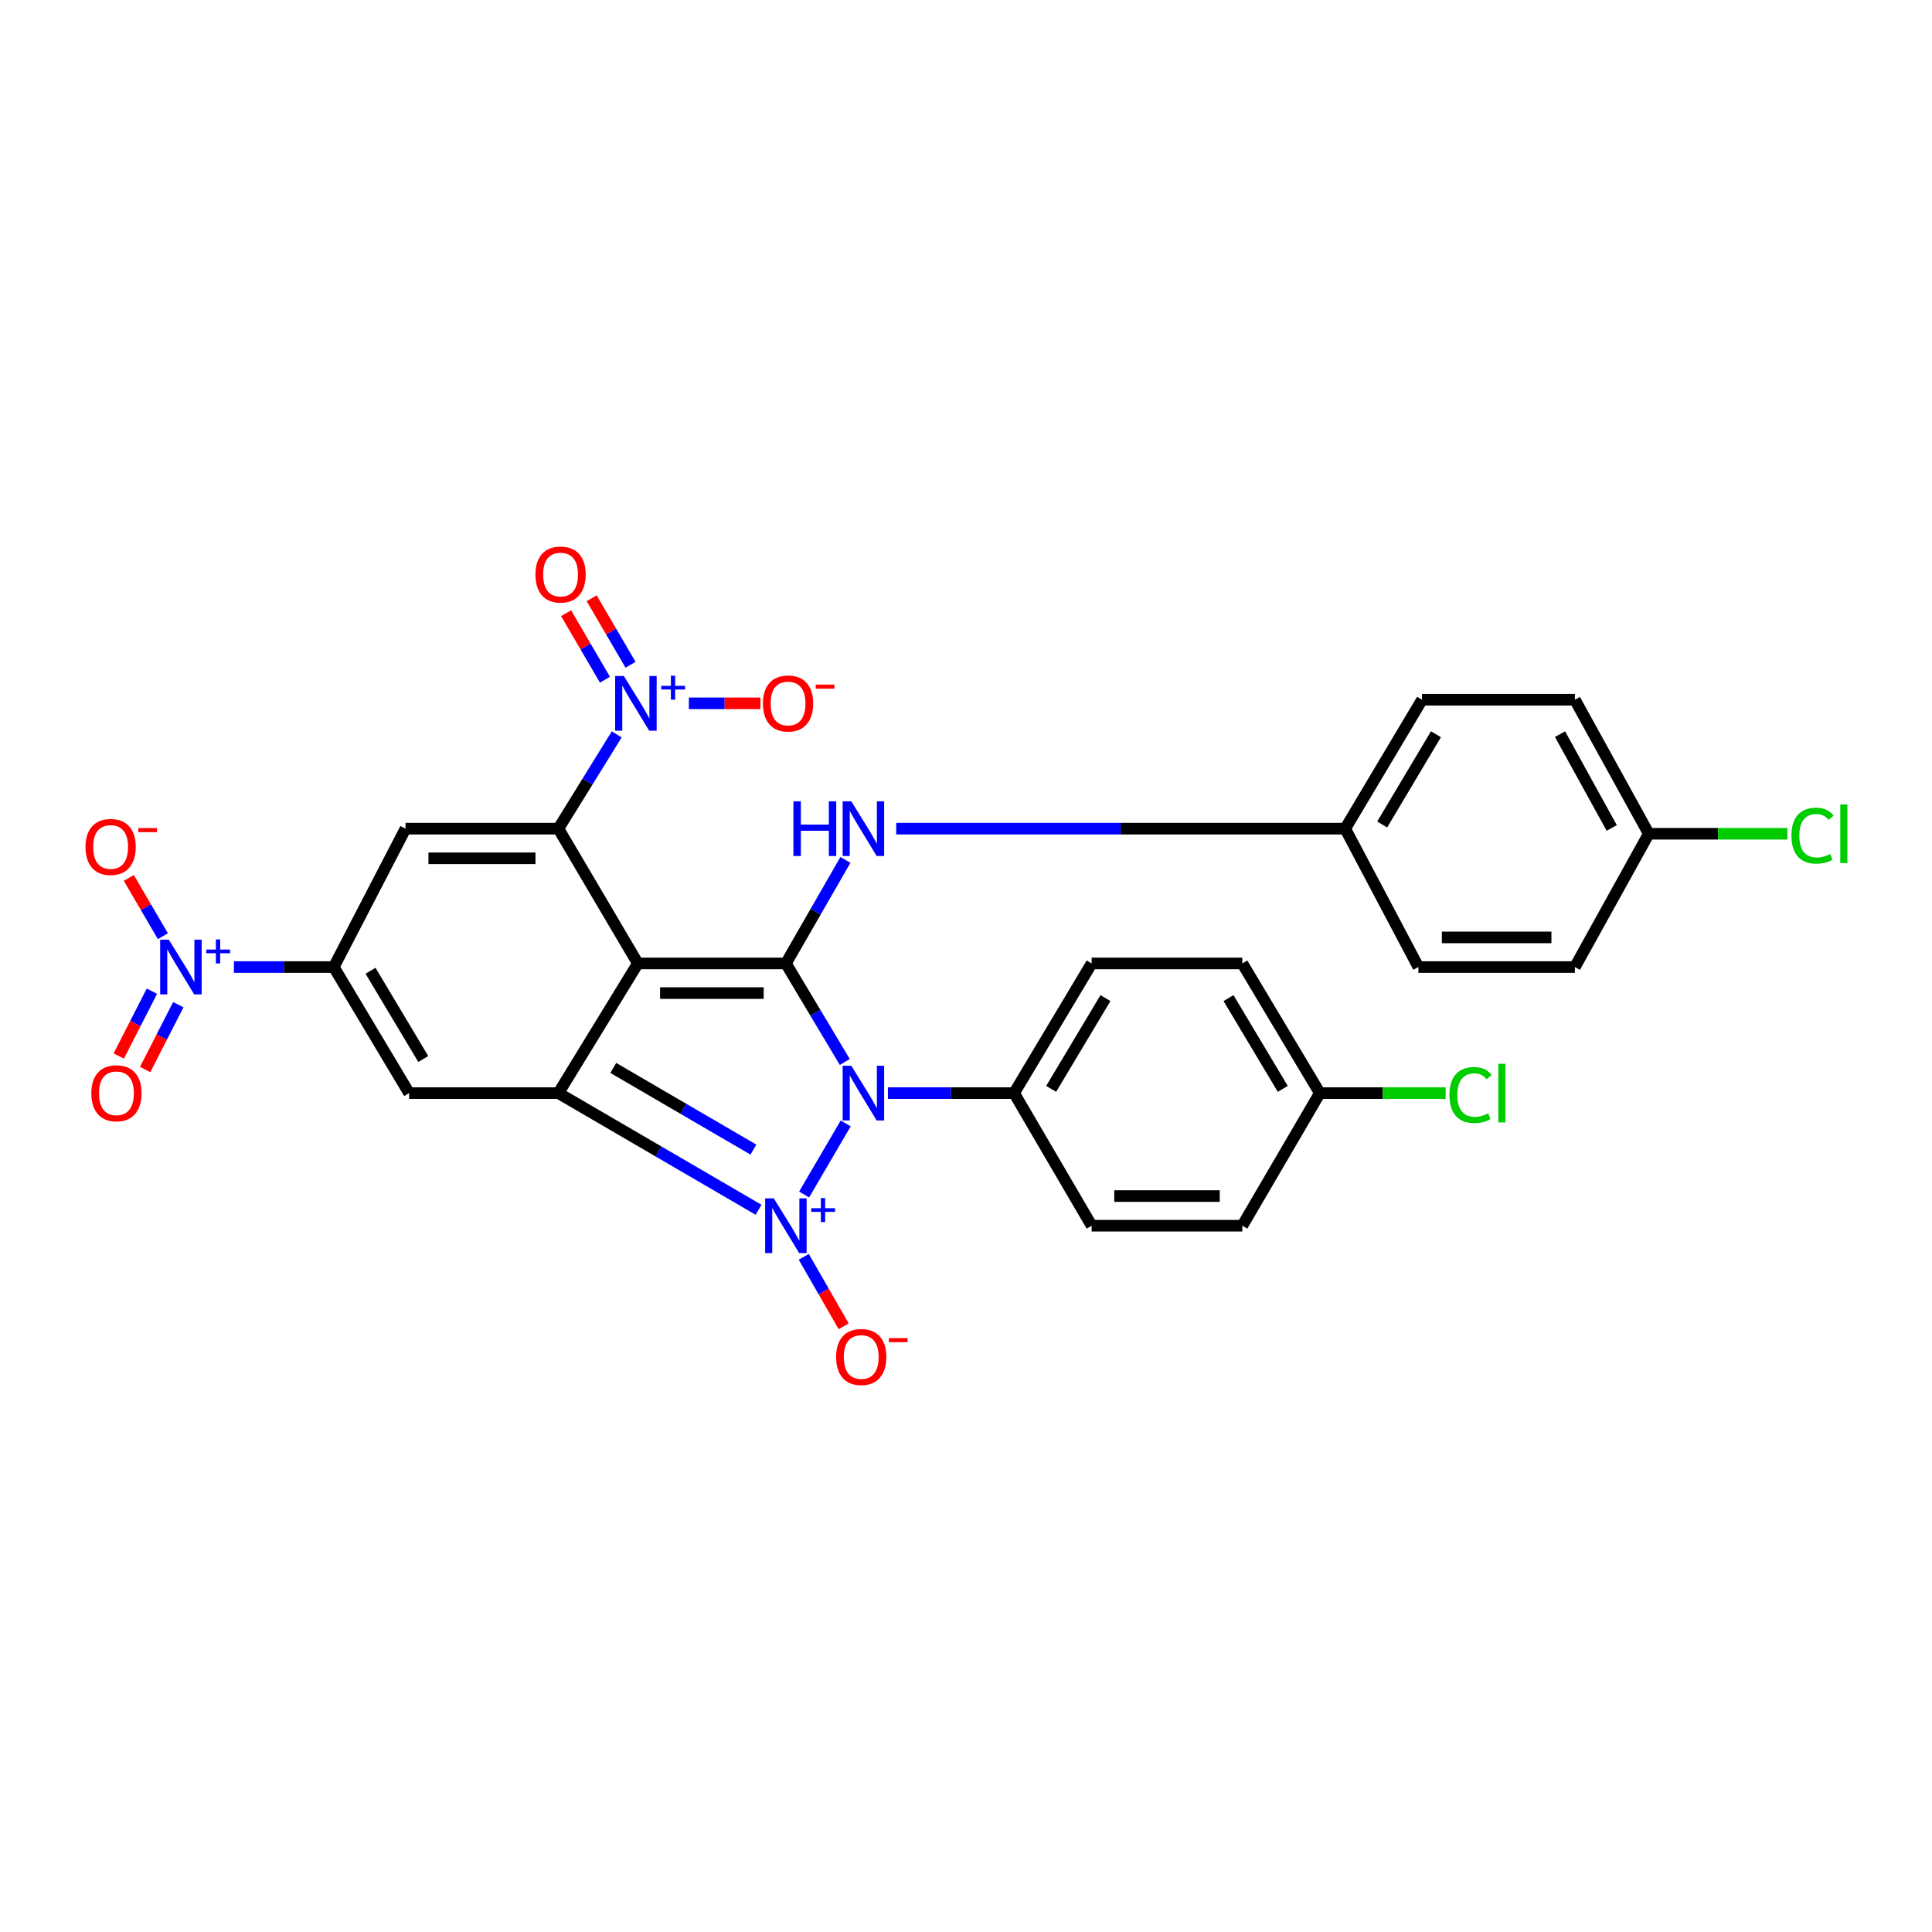 <?xml version='1.0' encoding='iso-8859-1'?>
<svg version='1.1' baseProfile='full'
              xmlns='http://www.w3.org/2000/svg'
                      xmlns:rdkit='http://www.rdkit.org/xml'
                      xmlns:xlink='http://www.w3.org/1999/xlink'
                  xml:space='preserve'
width='1000px' height='1000px' viewBox='0 0 1000 1000'>
<!-- END OF HEADER -->
<rect style='opacity:1.0;fill:#FFFFFF;stroke:none' width='1000' height='1000' x='0' y='0'> </rect>
<path class='bond-1' d='M 416.213,618.274 L 437.728,581.474' style='fill:none;fill-rule:evenodd;stroke:#0000FF;stroke-width:6px;stroke-linecap:butt;stroke-linejoin:miter;stroke-opacity:1' />
<path class='bond-2' d='M 392.626,626.176 L 340.826,595.985' style='fill:none;fill-rule:evenodd;stroke:#0000FF;stroke-width:6px;stroke-linecap:butt;stroke-linejoin:miter;stroke-opacity:1' />
<path class='bond-2' d='M 340.826,595.985 L 289.025,565.794' style='fill:none;fill-rule:evenodd;stroke:#000000;stroke-width:6px;stroke-linecap:butt;stroke-linejoin:miter;stroke-opacity:1' />
<path class='bond-2' d='M 389.96,595.031 L 353.699,573.897' style='fill:none;fill-rule:evenodd;stroke:#0000FF;stroke-width:6px;stroke-linecap:butt;stroke-linejoin:miter;stroke-opacity:1' />
<path class='bond-2' d='M 353.699,573.897 L 317.439,552.764' style='fill:none;fill-rule:evenodd;stroke:#000000;stroke-width:6px;stroke-linecap:butt;stroke-linejoin:miter;stroke-opacity:1' />
<path class='bond-11' d='M 416.033,650.539 L 426.359,668.513' style='fill:none;fill-rule:evenodd;stroke:#0000FF;stroke-width:6px;stroke-linecap:butt;stroke-linejoin:miter;stroke-opacity:1' />
<path class='bond-11' d='M 426.359,668.513 L 436.685,686.487' style='fill:none;fill-rule:evenodd;stroke:#FF0000;stroke-width:6px;stroke-linecap:butt;stroke-linejoin:miter;stroke-opacity:1' />
<path class='bond-0' d='M 330.152,498.675 L 289.025,565.794' style='fill:none;fill-rule:evenodd;stroke:#000000;stroke-width:6px;stroke-linecap:butt;stroke-linejoin:miter;stroke-opacity:1' />
<path class='bond-4' d='M 330.152,498.675 L 289.025,428.914' style='fill:none;fill-rule:evenodd;stroke:#000000;stroke-width:6px;stroke-linecap:butt;stroke-linejoin:miter;stroke-opacity:1' />
<path class='bond-30' d='M 330.152,498.675 L 406.773,498.675' style='fill:none;fill-rule:evenodd;stroke:#000000;stroke-width:6px;stroke-linecap:butt;stroke-linejoin:miter;stroke-opacity:1' />
<path class='bond-30' d='M 341.645,514.015 L 395.28,514.015' style='fill:none;fill-rule:evenodd;stroke:#000000;stroke-width:6px;stroke-linecap:butt;stroke-linejoin:miter;stroke-opacity:1' />
<path class='bond-3' d='M 437.262,549.679 L 422.018,524.177' style='fill:none;fill-rule:evenodd;stroke:#0000FF;stroke-width:6px;stroke-linecap:butt;stroke-linejoin:miter;stroke-opacity:1' />
<path class='bond-3' d='M 422.018,524.177 L 406.773,498.675' style='fill:none;fill-rule:evenodd;stroke:#000000;stroke-width:6px;stroke-linecap:butt;stroke-linejoin:miter;stroke-opacity:1' />
<path class='bond-12' d='M 459.585,565.794 L 492.241,565.794' style='fill:none;fill-rule:evenodd;stroke:#0000FF;stroke-width:6px;stroke-linecap:butt;stroke-linejoin:miter;stroke-opacity:1' />
<path class='bond-12' d='M 492.241,565.794 L 524.896,565.794' style='fill:none;fill-rule:evenodd;stroke:#000000;stroke-width:6px;stroke-linecap:butt;stroke-linejoin:miter;stroke-opacity:1' />
<path class='bond-7' d='M 289.025,565.794 L 211.765,565.794' style='fill:none;fill-rule:evenodd;stroke:#000000;stroke-width:6px;stroke-linecap:butt;stroke-linejoin:miter;stroke-opacity:1' />
<path class='bond-10' d='M 406.773,498.675 L 422.184,471.881' style='fill:none;fill-rule:evenodd;stroke:#000000;stroke-width:6px;stroke-linecap:butt;stroke-linejoin:miter;stroke-opacity:1' />
<path class='bond-10' d='M 422.184,471.881 L 437.594,445.086' style='fill:none;fill-rule:evenodd;stroke:#0000FF;stroke-width:6px;stroke-linecap:butt;stroke-linejoin:miter;stroke-opacity:1' />
<path class='bond-8' d='M 289.025,428.914 L 304.117,404.513' style='fill:none;fill-rule:evenodd;stroke:#000000;stroke-width:6px;stroke-linecap:butt;stroke-linejoin:miter;stroke-opacity:1' />
<path class='bond-8' d='M 304.117,404.513 L 319.209,380.112' style='fill:none;fill-rule:evenodd;stroke:#0000FF;stroke-width:6px;stroke-linecap:butt;stroke-linejoin:miter;stroke-opacity:1' />
<path class='bond-31' d='M 289.025,428.914 L 209.89,428.914' style='fill:none;fill-rule:evenodd;stroke:#000000;stroke-width:6px;stroke-linecap:butt;stroke-linejoin:miter;stroke-opacity:1' />
<path class='bond-31' d='M 277.155,444.254 L 221.76,444.254' style='fill:none;fill-rule:evenodd;stroke:#000000;stroke-width:6px;stroke-linecap:butt;stroke-linejoin:miter;stroke-opacity:1' />
<path class='bond-5' d='M 172.76,500.542 L 211.765,565.794' style='fill:none;fill-rule:evenodd;stroke:#000000;stroke-width:6px;stroke-linecap:butt;stroke-linejoin:miter;stroke-opacity:1' />
<path class='bond-5' d='M 191.777,502.459 L 219.081,548.136' style='fill:none;fill-rule:evenodd;stroke:#000000;stroke-width:6px;stroke-linecap:butt;stroke-linejoin:miter;stroke-opacity:1' />
<path class='bond-6' d='M 172.76,500.542 L 209.89,428.914' style='fill:none;fill-rule:evenodd;stroke:#000000;stroke-width:6px;stroke-linecap:butt;stroke-linejoin:miter;stroke-opacity:1' />
<path class='bond-9' d='M 172.76,500.542 L 146.912,500.542' style='fill:none;fill-rule:evenodd;stroke:#000000;stroke-width:6px;stroke-linecap:butt;stroke-linejoin:miter;stroke-opacity:1' />
<path class='bond-9' d='M 146.912,500.542 L 121.065,500.542' style='fill:none;fill-rule:evenodd;stroke:#0000FF;stroke-width:6px;stroke-linecap:butt;stroke-linejoin:miter;stroke-opacity:1' />
<path class='bond-13' d='M 356.56,364.045 L 375.087,364.045' style='fill:none;fill-rule:evenodd;stroke:#0000FF;stroke-width:6px;stroke-linecap:butt;stroke-linejoin:miter;stroke-opacity:1' />
<path class='bond-13' d='M 375.087,364.045 L 393.615,364.045' style='fill:none;fill-rule:evenodd;stroke:#FF0000;stroke-width:6px;stroke-linecap:butt;stroke-linejoin:miter;stroke-opacity:1' />
<path class='bond-15' d='M 326.367,344.083 L 316.31,326.871' style='fill:none;fill-rule:evenodd;stroke:#0000FF;stroke-width:6px;stroke-linecap:butt;stroke-linejoin:miter;stroke-opacity:1' />
<path class='bond-15' d='M 316.31,326.871 L 306.253,309.659' style='fill:none;fill-rule:evenodd;stroke:#FF0000;stroke-width:6px;stroke-linecap:butt;stroke-linejoin:miter;stroke-opacity:1' />
<path class='bond-15' d='M 313.122,351.822 L 303.065,334.609' style='fill:none;fill-rule:evenodd;stroke:#0000FF;stroke-width:6px;stroke-linecap:butt;stroke-linejoin:miter;stroke-opacity:1' />
<path class='bond-15' d='M 303.065,334.609 L 293.009,317.397' style='fill:none;fill-rule:evenodd;stroke:#FF0000;stroke-width:6px;stroke-linecap:butt;stroke-linejoin:miter;stroke-opacity:1' />
<path class='bond-14' d='M 84.311,484.579 L 75.492,469.493' style='fill:none;fill-rule:evenodd;stroke:#0000FF;stroke-width:6px;stroke-linecap:butt;stroke-linejoin:miter;stroke-opacity:1' />
<path class='bond-14' d='M 75.492,469.493 L 66.673,454.406' style='fill:none;fill-rule:evenodd;stroke:#FF0000;stroke-width:6px;stroke-linecap:butt;stroke-linejoin:miter;stroke-opacity:1' />
<path class='bond-16' d='M 78.635,513.042 L 70.053,529.82' style='fill:none;fill-rule:evenodd;stroke:#0000FF;stroke-width:6px;stroke-linecap:butt;stroke-linejoin:miter;stroke-opacity:1' />
<path class='bond-16' d='M 70.053,529.82 L 61.472,546.599' style='fill:none;fill-rule:evenodd;stroke:#FF0000;stroke-width:6px;stroke-linecap:butt;stroke-linejoin:miter;stroke-opacity:1' />
<path class='bond-16' d='M 92.292,520.026 L 83.711,536.805' style='fill:none;fill-rule:evenodd;stroke:#0000FF;stroke-width:6px;stroke-linecap:butt;stroke-linejoin:miter;stroke-opacity:1' />
<path class='bond-16' d='M 83.711,536.805 L 75.13,553.583' style='fill:none;fill-rule:evenodd;stroke:#FF0000;stroke-width:6px;stroke-linecap:butt;stroke-linejoin:miter;stroke-opacity:1' />
<path class='bond-19' d='M 463.869,428.914 L 580.071,428.914' style='fill:none;fill-rule:evenodd;stroke:#0000FF;stroke-width:6px;stroke-linecap:butt;stroke-linejoin:miter;stroke-opacity:1' />
<path class='bond-19' d='M 580.071,428.914 L 696.273,428.914' style='fill:none;fill-rule:evenodd;stroke:#000000;stroke-width:6px;stroke-linecap:butt;stroke-linejoin:miter;stroke-opacity:1' />
<path class='bond-17' d='M 524.896,565.794 L 565.035,498.675' style='fill:none;fill-rule:evenodd;stroke:#000000;stroke-width:6px;stroke-linecap:butt;stroke-linejoin:miter;stroke-opacity:1' />
<path class='bond-17' d='M 544.082,563.599 L 572.179,516.616' style='fill:none;fill-rule:evenodd;stroke:#000000;stroke-width:6px;stroke-linecap:butt;stroke-linejoin:miter;stroke-opacity:1' />
<path class='bond-18' d='M 524.896,565.794 L 565.035,634.422' style='fill:none;fill-rule:evenodd;stroke:#000000;stroke-width:6px;stroke-linecap:butt;stroke-linejoin:miter;stroke-opacity:1' />
<path class='bond-23' d='M 565.035,498.675 L 643.028,498.675' style='fill:none;fill-rule:evenodd;stroke:#000000;stroke-width:6px;stroke-linecap:butt;stroke-linejoin:miter;stroke-opacity:1' />
<path class='bond-22' d='M 565.035,634.422 L 643.028,634.422' style='fill:none;fill-rule:evenodd;stroke:#000000;stroke-width:6px;stroke-linecap:butt;stroke-linejoin:miter;stroke-opacity:1' />
<path class='bond-22' d='M 576.734,619.082 L 631.329,619.082' style='fill:none;fill-rule:evenodd;stroke:#000000;stroke-width:6px;stroke-linecap:butt;stroke-linejoin:miter;stroke-opacity:1' />
<path class='bond-26' d='M 696.273,428.914 L 734.162,500.542' style='fill:none;fill-rule:evenodd;stroke:#000000;stroke-width:6px;stroke-linecap:butt;stroke-linejoin:miter;stroke-opacity:1' />
<path class='bond-27' d='M 696.273,428.914 L 736.037,362.179' style='fill:none;fill-rule:evenodd;stroke:#000000;stroke-width:6px;stroke-linecap:butt;stroke-linejoin:miter;stroke-opacity:1' />
<path class='bond-27' d='M 715.415,426.756 L 743.25,380.041' style='fill:none;fill-rule:evenodd;stroke:#000000;stroke-width:6px;stroke-linecap:butt;stroke-linejoin:miter;stroke-opacity:1' />
<path class='bond-20' d='M 683.149,565.794 L 643.028,634.422' style='fill:none;fill-rule:evenodd;stroke:#000000;stroke-width:6px;stroke-linecap:butt;stroke-linejoin:miter;stroke-opacity:1' />
<path class='bond-24' d='M 683.149,565.794 L 715.715,565.794' style='fill:none;fill-rule:evenodd;stroke:#000000;stroke-width:6px;stroke-linecap:butt;stroke-linejoin:miter;stroke-opacity:1' />
<path class='bond-24' d='M 715.715,565.794 L 748.281,565.794' style='fill:none;fill-rule:evenodd;stroke:#00CC00;stroke-width:6px;stroke-linecap:butt;stroke-linejoin:miter;stroke-opacity:1' />
<path class='bond-32' d='M 683.149,565.794 L 643.028,498.675' style='fill:none;fill-rule:evenodd;stroke:#000000;stroke-width:6px;stroke-linecap:butt;stroke-linejoin:miter;stroke-opacity:1' />
<path class='bond-32' d='M 663.965,563.597 L 635.88,516.614' style='fill:none;fill-rule:evenodd;stroke:#000000;stroke-width:6px;stroke-linecap:butt;stroke-linejoin:miter;stroke-opacity:1' />
<path class='bond-21' d='M 853.401,431.548 L 815.163,362.179' style='fill:none;fill-rule:evenodd;stroke:#000000;stroke-width:6px;stroke-linecap:butt;stroke-linejoin:miter;stroke-opacity:1' />
<path class='bond-21' d='M 834.232,428.547 L 807.465,379.989' style='fill:none;fill-rule:evenodd;stroke:#000000;stroke-width:6px;stroke-linecap:butt;stroke-linejoin:miter;stroke-opacity:1' />
<path class='bond-25' d='M 853.401,431.548 L 889.262,431.548' style='fill:none;fill-rule:evenodd;stroke:#000000;stroke-width:6px;stroke-linecap:butt;stroke-linejoin:miter;stroke-opacity:1' />
<path class='bond-25' d='M 889.262,431.548 L 925.122,431.548' style='fill:none;fill-rule:evenodd;stroke:#00CC00;stroke-width:6px;stroke-linecap:butt;stroke-linejoin:miter;stroke-opacity:1' />
<path class='bond-33' d='M 853.401,431.548 L 815.163,500.542' style='fill:none;fill-rule:evenodd;stroke:#000000;stroke-width:6px;stroke-linecap:butt;stroke-linejoin:miter;stroke-opacity:1' />
<path class='bond-28' d='M 734.162,500.542 L 815.163,500.542' style='fill:none;fill-rule:evenodd;stroke:#000000;stroke-width:6px;stroke-linecap:butt;stroke-linejoin:miter;stroke-opacity:1' />
<path class='bond-28' d='M 746.312,485.202 L 803.013,485.202' style='fill:none;fill-rule:evenodd;stroke:#000000;stroke-width:6px;stroke-linecap:butt;stroke-linejoin:miter;stroke-opacity:1' />
<path class='bond-29' d='M 736.037,362.179 L 815.163,362.179' style='fill:none;fill-rule:evenodd;stroke:#000000;stroke-width:6px;stroke-linecap:butt;stroke-linejoin:miter;stroke-opacity:1' />
<path  class='atom-0' d='M 400.513 620.262
L 409.793 635.262
Q 410.713 636.742, 412.193 639.422
Q 413.673 642.102, 413.753 642.262
L 413.753 620.262
L 417.513 620.262
L 417.513 648.582
L 413.633 648.582
L 403.673 632.182
Q 402.513 630.262, 401.273 628.062
Q 400.073 625.862, 399.713 625.182
L 399.713 648.582
L 396.033 648.582
L 396.033 620.262
L 400.513 620.262
' fill='#0000FF'/>
<path  class='atom-0' d='M 419.889 625.367
L 424.879 625.367
L 424.879 620.113
L 427.096 620.113
L 427.096 625.367
L 432.218 625.367
L 432.218 627.267
L 427.096 627.267
L 427.096 632.547
L 424.879 632.547
L 424.879 627.267
L 419.889 627.267
L 419.889 625.367
' fill='#0000FF'/>
<path  class='atom-2' d='M 440.635 551.634
L 449.915 566.634
Q 450.835 568.114, 452.315 570.794
Q 453.795 573.474, 453.875 573.634
L 453.875 551.634
L 457.635 551.634
L 457.635 579.954
L 453.755 579.954
L 443.795 563.554
Q 442.635 561.634, 441.395 559.434
Q 440.195 557.234, 439.835 556.554
L 439.835 579.954
L 436.155 579.954
L 436.155 551.634
L 440.635 551.634
' fill='#0000FF'/>
<path  class='atom-9' d='M 322.887 349.885
L 332.167 364.885
Q 333.087 366.365, 334.567 369.045
Q 336.047 371.725, 336.127 371.885
L 336.127 349.885
L 339.887 349.885
L 339.887 378.205
L 336.007 378.205
L 326.047 361.805
Q 324.887 359.885, 323.647 357.685
Q 322.447 355.485, 322.087 354.805
L 322.087 378.205
L 318.407 378.205
L 318.407 349.885
L 322.887 349.885
' fill='#0000FF'/>
<path  class='atom-9' d='M 342.263 354.99
L 347.252 354.99
L 347.252 349.736
L 349.47 349.736
L 349.47 354.99
L 354.591 354.99
L 354.591 356.891
L 349.47 356.891
L 349.47 362.171
L 347.252 362.171
L 347.252 356.891
L 342.263 356.891
L 342.263 354.99
' fill='#0000FF'/>
<path  class='atom-10' d='M 87.382 486.382
L 96.662 501.382
Q 97.582 502.862, 99.062 505.542
Q 100.542 508.222, 100.622 508.382
L 100.622 486.382
L 104.382 486.382
L 104.382 514.702
L 100.502 514.702
L 90.542 498.302
Q 89.382 496.382, 88.142 494.182
Q 86.942 491.982, 86.582 491.302
L 86.582 514.702
L 82.902 514.702
L 82.902 486.382
L 87.382 486.382
' fill='#0000FF'/>
<path  class='atom-10' d='M 106.758 491.486
L 111.748 491.486
L 111.748 486.233
L 113.965 486.233
L 113.965 491.486
L 119.087 491.486
L 119.087 493.387
L 113.965 493.387
L 113.965 498.667
L 111.748 498.667
L 111.748 493.387
L 106.758 493.387
L 106.758 491.486
' fill='#0000FF'/>
<path  class='atom-11' d='M 410.675 414.754
L 414.515 414.754
L 414.515 426.794
L 428.995 426.794
L 428.995 414.754
L 432.835 414.754
L 432.835 443.074
L 428.995 443.074
L 428.995 429.994
L 414.515 429.994
L 414.515 443.074
L 410.675 443.074
L 410.675 414.754
' fill='#0000FF'/>
<path  class='atom-11' d='M 440.635 414.754
L 449.915 429.754
Q 450.835 431.234, 452.315 433.914
Q 453.795 436.594, 453.875 436.754
L 453.875 414.754
L 457.635 414.754
L 457.635 443.074
L 453.755 443.074
L 443.795 426.674
Q 442.635 424.754, 441.395 422.554
Q 440.195 420.354, 439.835 419.674
L 439.835 443.074
L 436.155 443.074
L 436.155 414.754
L 440.635 414.754
' fill='#0000FF'/>
<path  class='atom-12' d='M 432.77 702.379
Q 432.77 695.579, 436.13 691.779
Q 439.49 687.979, 445.77 687.979
Q 452.05 687.979, 455.41 691.779
Q 458.77 695.579, 458.77 702.379
Q 458.77 709.259, 455.37 713.179
Q 451.97 717.059, 445.77 717.059
Q 439.53 717.059, 436.13 713.179
Q 432.77 709.299, 432.77 702.379
M 445.77 713.859
Q 450.09 713.859, 452.41 710.979
Q 454.77 708.059, 454.77 702.379
Q 454.77 696.819, 452.41 694.019
Q 450.09 691.179, 445.77 691.179
Q 441.45 691.179, 439.09 693.979
Q 436.77 696.779, 436.77 702.379
Q 436.77 708.099, 439.09 710.979
Q 441.45 713.859, 445.77 713.859
' fill='#FF0000'/>
<path  class='atom-12' d='M 460.09 692.602
L 469.779 692.602
L 469.779 694.714
L 460.09 694.714
L 460.09 692.602
' fill='#FF0000'/>
<path  class='atom-14' d='M 394.898 364.125
Q 394.898 357.325, 398.258 353.525
Q 401.618 349.725, 407.898 349.725
Q 414.178 349.725, 417.538 353.525
Q 420.898 357.325, 420.898 364.125
Q 420.898 371.005, 417.498 374.925
Q 414.098 378.805, 407.898 378.805
Q 401.658 378.805, 398.258 374.925
Q 394.898 371.045, 394.898 364.125
M 407.898 375.605
Q 412.218 375.605, 414.538 372.725
Q 416.898 369.805, 416.898 364.125
Q 416.898 358.565, 414.538 355.765
Q 412.218 352.925, 407.898 352.925
Q 403.578 352.925, 401.218 355.725
Q 398.898 358.525, 398.898 364.125
Q 398.898 369.845, 401.218 372.725
Q 403.578 375.605, 407.898 375.605
' fill='#FF0000'/>
<path  class='atom-14' d='M 422.218 354.348
L 431.907 354.348
L 431.907 356.46
L 422.218 356.46
L 422.218 354.348
' fill='#FF0000'/>
<path  class='atom-15' d='M 44.262 438.386
Q 44.262 431.586, 47.622 427.786
Q 50.982 423.986, 57.262 423.986
Q 63.542 423.986, 66.902 427.786
Q 70.262 431.586, 70.262 438.386
Q 70.262 445.266, 66.862 449.186
Q 63.462 453.066, 57.262 453.066
Q 51.022 453.066, 47.622 449.186
Q 44.262 445.306, 44.262 438.386
M 57.262 449.866
Q 61.582 449.866, 63.902 446.986
Q 66.262 444.066, 66.262 438.386
Q 66.262 432.826, 63.902 430.026
Q 61.582 427.186, 57.262 427.186
Q 52.942 427.186, 50.582 429.986
Q 48.262 432.786, 48.262 438.386
Q 48.262 444.106, 50.582 446.986
Q 52.942 449.866, 57.262 449.866
' fill='#FF0000'/>
<path  class='atom-15' d='M 71.582 428.608
L 81.27 428.608
L 81.27 430.72
L 71.582 430.72
L 71.582 428.608
' fill='#FF0000'/>
<path  class='atom-16' d='M 277.15 297.381
Q 277.15 290.581, 280.51 286.781
Q 283.87 282.981, 290.15 282.981
Q 296.43 282.981, 299.79 286.781
Q 303.15 290.581, 303.15 297.381
Q 303.15 304.261, 299.75 308.181
Q 296.35 312.061, 290.15 312.061
Q 283.91 312.061, 280.51 308.181
Q 277.15 304.301, 277.15 297.381
M 290.15 308.861
Q 294.47 308.861, 296.79 305.981
Q 299.15 303.061, 299.15 297.381
Q 299.15 291.821, 296.79 289.021
Q 294.47 286.181, 290.15 286.181
Q 285.83 286.181, 283.47 288.981
Q 281.15 291.781, 281.15 297.381
Q 281.15 303.101, 283.47 305.981
Q 285.83 308.861, 290.15 308.861
' fill='#FF0000'/>
<path  class='atom-17' d='M 47.27 565.874
Q 47.27 559.074, 50.63 555.274
Q 53.99 551.474, 60.27 551.474
Q 66.55 551.474, 69.91 555.274
Q 73.27 559.074, 73.27 565.874
Q 73.27 572.754, 69.87 576.674
Q 66.47 580.554, 60.27 580.554
Q 54.03 580.554, 50.63 576.674
Q 47.27 572.794, 47.27 565.874
M 60.27 577.354
Q 64.59 577.354, 66.91 574.474
Q 69.27 571.554, 69.27 565.874
Q 69.27 560.314, 66.91 557.514
Q 64.59 554.674, 60.27 554.674
Q 55.95 554.674, 53.59 557.474
Q 51.27 560.274, 51.27 565.874
Q 51.27 571.594, 53.59 574.474
Q 55.95 577.354, 60.27 577.354
' fill='#FF0000'/>
<path  class='atom-25' d='M 750.231 566.774
Q 750.231 559.734, 753.511 556.054
Q 756.831 552.334, 763.111 552.334
Q 768.951 552.334, 772.071 556.454
L 769.431 558.614
Q 767.151 555.614, 763.111 555.614
Q 758.831 555.614, 756.551 558.494
Q 754.311 561.334, 754.311 566.774
Q 754.311 572.374, 756.631 575.254
Q 758.991 578.134, 763.551 578.134
Q 766.671 578.134, 770.311 576.254
L 771.431 579.254
Q 769.951 580.214, 767.711 580.774
Q 765.471 581.334, 762.991 581.334
Q 756.831 581.334, 753.511 577.574
Q 750.231 573.814, 750.231 566.774
' fill='#00CC00'/>
<path  class='atom-25' d='M 775.511 550.614
L 779.191 550.614
L 779.191 580.974
L 775.511 580.974
L 775.511 550.614
' fill='#00CC00'/>
<path  class='atom-26' d='M 927.241 432.528
Q 927.241 425.488, 930.521 421.808
Q 933.841 418.088, 940.121 418.088
Q 945.961 418.088, 949.081 422.208
L 946.441 424.368
Q 944.161 421.368, 940.121 421.368
Q 935.841 421.368, 933.561 424.248
Q 931.321 427.088, 931.321 432.528
Q 931.321 438.128, 933.641 441.008
Q 936.001 443.888, 940.561 443.888
Q 943.681 443.888, 947.321 442.008
L 948.441 445.008
Q 946.961 445.968, 944.721 446.528
Q 942.481 447.088, 940.001 447.088
Q 933.841 447.088, 930.521 443.328
Q 927.241 439.568, 927.241 432.528
' fill='#00CC00'/>
<path  class='atom-26' d='M 952.521 416.368
L 956.201 416.368
L 956.201 446.728
L 952.521 446.728
L 952.521 416.368
' fill='#00CC00'/>
</svg>
